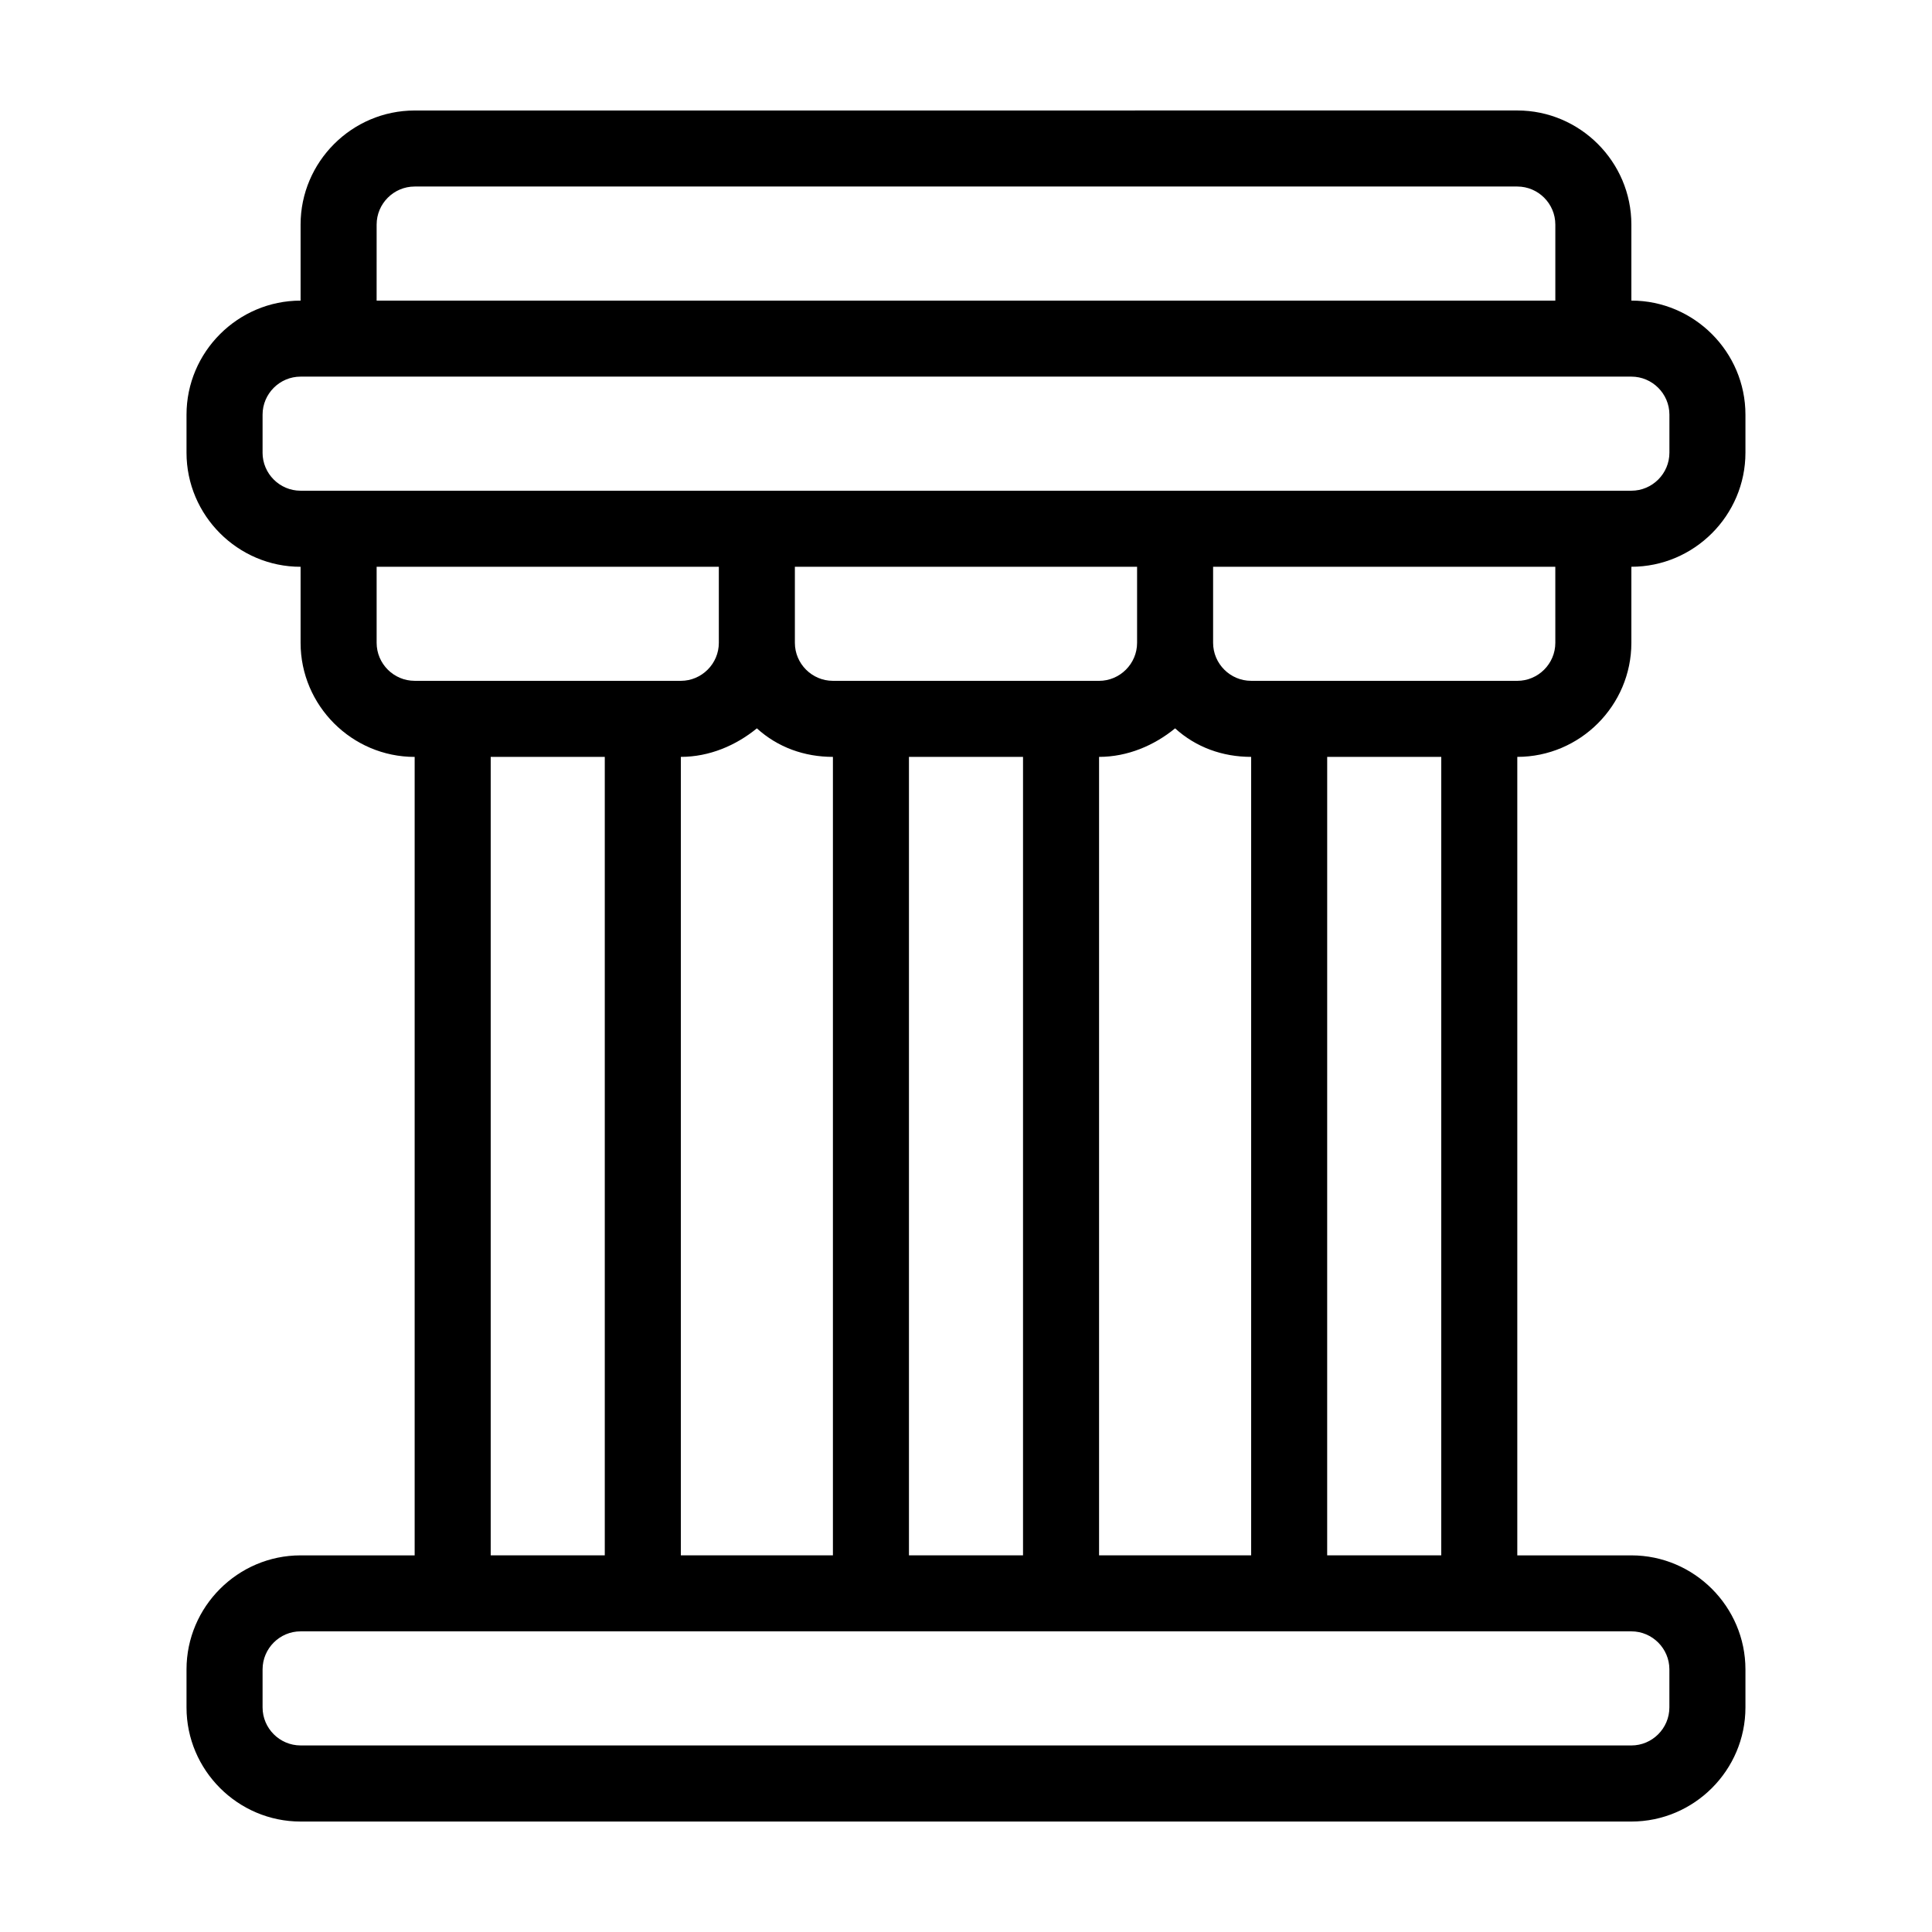 <?xml version="1.0" encoding="UTF-8"?>
<!-- Uploaded to: SVG Repo, www.svgrepo.com, Generator: SVG Repo Mixer Tools -->
<svg fill="#000000" width="800px" height="800px" version="1.1" viewBox="144 144 512 512" xmlns="http://www.w3.org/2000/svg">
 <path d="m576.33 314.35v-20.152c16.625 0 30.23-13.602 30.23-30.23v-10.078c0-16.625-13.602-30.23-30.23-30.23v-20.152c0-16.625-13.602-30.23-30.23-30.23l-292.21 0.008c-16.625 0-30.23 13.602-30.23 30.23v20.152c-16.625 0-30.23 13.602-30.23 30.23v10.078c0 16.625 13.602 30.23 30.23 30.23v20.152c0 16.625 13.602 30.23 30.23 30.23v211.6h-30.23c-16.625 0-30.23 13.602-30.23 30.23v10.078c0 16.625 13.602 30.23 30.23 30.23h352.67c16.625 0 30.23-13.602 30.23-30.23v-10.078c0-16.625-13.602-30.23-30.23-30.23h-30.23v-211.61c16.629 0 30.23-13.602 30.23-30.227zm-20.152 0c0 5.543-4.535 10.078-10.078 10.078h-10.078l-50.379-0.004h-10.078c-5.543 0-10.078-4.535-10.078-10.078v-20.152h90.688zm-80.609 241.83h-40.305v-211.6c7.559 0 14.609-3.023 20.152-7.559 5.543 5.039 12.594 7.559 20.152 7.559zm-151.14 0v-211.6c7.559 0 14.609-3.023 20.152-7.559 5.543 5.039 12.594 7.559 20.152 7.559v211.6zm120.91-261.98v20.152c0 5.543-4.535 10.078-10.078 10.078h-10.078l-50.375-0.004h-10.078c-5.543 0-10.078-4.535-10.078-10.078v-20.152zm-60.457 50.379h30.23v211.6h-30.23zm-141.07-141.07c0-5.543 4.535-10.078 10.078-10.078h292.21c5.543 0 10.078 4.535 10.078 10.078v20.152h-312.37zm-30.227 60.457v-10.078c0-5.543 4.535-10.078 10.078-10.078h352.67c5.543 0 10.078 4.535 10.078 10.078v10.078c0 5.543-4.535 10.078-10.078 10.078h-352.68c-5.539 0-10.074-4.535-10.074-10.078zm30.227 50.383v-20.152h90.688v20.152c0 5.543-4.535 10.078-10.078 10.078h-10.078l-50.379-0.004h-10.078c-5.539 0-10.074-4.531-10.074-10.074zm30.23 30.227h30.23v211.6h-30.23zm312.36 241.83v10.078c0 5.543-4.535 10.078-10.078 10.078l-352.66-0.004c-5.543 0-10.078-4.535-10.078-10.078v-10.078c0-5.543 4.535-10.078 10.078-10.078h352.67c5.539 0.008 10.07 4.543 10.07 10.082zm-60.457-30.227h-30.23l0.004-211.6h30.23z"/>
</svg>